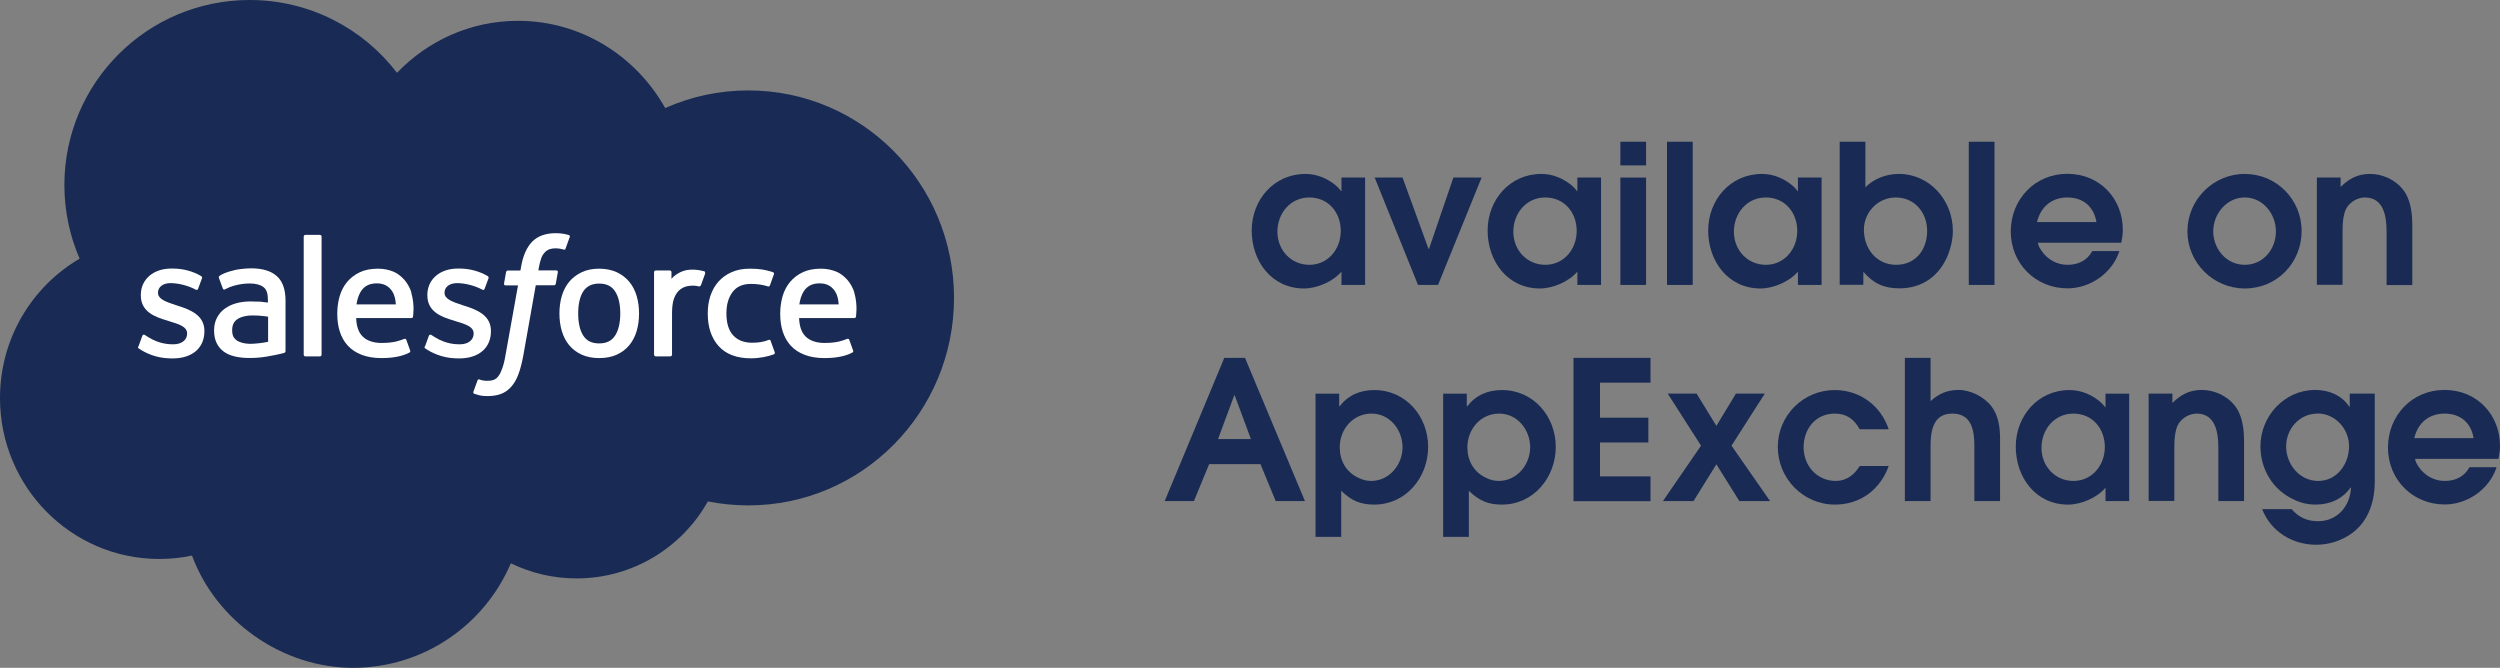 <?xml version="1.0" encoding="UTF-8"?> <svg xmlns="http://www.w3.org/2000/svg" id="a" viewBox="0 0 219.78 58.71"><rect x="0" y="0" width="219.78" height="58.71" fill="#808080" stroke="none"/><defs><style>.b{fill:#fff;}.c{fill:#192b54;}</style></defs><g><path class="c" d="M34.9,6.4c2.71-2.82,6.47-4.57,10.64-4.57,5.54,0,10.37,3.09,12.94,7.67,2.24-1,4.71-1.55,7.31-1.55,9.99,0,18.08,8.17,18.08,18.24s-8.1,18.24-18.08,18.24c-1.22,0-2.41-.12-3.56-.35-2.27,4.04-6.58,6.77-11.54,6.77-2.07,0-4.04-.48-5.78-1.33-2.3,5.4-7.65,9.19-13.88,9.19s-12.03-4.11-14.15-9.87c-.93,.2-1.89,.3-2.88,.3-7.73,0-14-6.33-14-14.15,0-5.24,2.82-9.81,7-12.25-.86-1.98-1.34-4.17-1.34-6.47C5.66,7.28,12.95,0,21.95,0c5.28,0,9.98,2.51,12.95,6.4"></path><path class="b" d="M12.15,30.44c-.05,.14,.02,.17,.04,.19,.16,.11,.32,.2,.48,.29,.86,.45,1.66,.59,2.51,.59,1.72,0,2.79-.92,2.79-2.39v-.03c0-1.36-1.21-1.86-2.34-2.21l-.15-.05c-.85-.28-1.59-.52-1.59-1.08v-.03c0-.48,.43-.83,1.1-.83,.74,0,1.62,.25,2.19,.56,0,0,.17,.11,.23-.05,.03-.09,.32-.86,.35-.94,.03-.09-.03-.16-.08-.19-.65-.39-1.54-.66-2.46-.66h-.17c-1.57,0-2.67,.95-2.67,2.32v.03c0,1.44,1.21,1.9,2.35,2.23l.18,.06c.83,.25,1.54,.47,1.54,1.06v.03c0,.53-.46,.93-1.21,.93-.29,0-1.22,0-2.22-.64-.12-.07-.19-.12-.28-.18-.05-.03-.17-.08-.23,.08l-.34,.94h0Z"></path><path class="b" d="M37.34,30.44c-.05,.14,.02,.17,.04,.19,.16,.11,.32,.2,.48,.29,.86,.45,1.66,.59,2.51,.59,1.72,0,2.79-.92,2.79-2.39v-.03c0-1.36-1.21-1.86-2.34-2.21l-.15-.05c-.85-.28-1.59-.52-1.59-1.08v-.03c0-.48,.43-.83,1.1-.83,.74,0,1.62,.25,2.19,.56,0,0,.17,.11,.23-.05,.03-.09,.32-.86,.35-.94,.03-.09-.03-.16-.08-.19-.65-.39-1.54-.66-2.46-.66h-.17c-1.57,0-2.67,.95-2.67,2.32v.03c0,1.44,1.21,1.9,2.35,2.23l.18,.06c.83,.25,1.54,.47,1.54,1.06v.03c0,.53-.46,.93-1.21,.93-.29,0-1.22,0-2.22-.64-.12-.07-.19-.12-.28-.18-.03-.02-.18-.08-.23,.08l-.34,.94h0Z"></path><path class="b" d="M54.53,27.56c0,.83-.16,1.49-.46,1.95-.3,.46-.76,.68-1.4,.68s-1.09-.22-1.39-.68c-.3-.46-.45-1.12-.45-1.95s.15-1.49,.45-1.95c.3-.45,.75-.68,1.39-.68s1.1,.22,1.4,.68c.3,.46,.46,1.11,.46,1.95m1.44-1.54c-.14-.48-.36-.9-.65-1.25-.29-.35-.66-.63-1.1-.84-.44-.2-.96-.31-1.54-.31s-1.1,.1-1.54,.31c-.44,.21-.81,.49-1.1,.84-.29,.35-.51,.77-.65,1.25-.14,.47-.21,.99-.21,1.54s.07,1.07,.21,1.54c.14,.48,.36,.9,.65,1.25,.29,.35,.66,.63,1.1,.83,.44,.2,.96,.3,1.54,.3s1.1-.1,1.54-.3c.44-.2,.81-.48,1.1-.83,.29-.35,.51-.77,.65-1.25,.14-.47,.21-.99,.21-1.54s-.07-1.07-.21-1.54"></path><path class="b" d="M67.76,29.97c-.05-.14-.18-.09-.18-.09-.21,.08-.43,.15-.67,.19-.24,.04-.5,.06-.79,.06-.7,0-1.25-.21-1.64-.62-.4-.41-.62-1.07-.62-1.96,0-.81,.2-1.43,.55-1.89,.35-.46,.88-.7,1.59-.7,.59,0,1.04,.07,1.52,.22,0,0,.11,.05,.17-.1,.13-.35,.22-.6,.35-.98,.04-.11-.05-.16-.09-.17-.19-.07-.63-.19-.96-.24-.31-.05-.67-.07-1.08-.07-.6,0-1.14,.1-1.6,.31-.46,.2-.85,.49-1.16,.84-.31,.35-.54,.77-.7,1.25-.16,.47-.23,1-.23,1.55,0,1.19,.32,2.15,.96,2.86,.64,.71,1.59,1.07,2.84,1.07,.74,0,1.49-.15,2.03-.36,0,0,.1-.05,.06-.17l-.35-.97h0Z"></path><path class="b" d="M70.27,26.76c.07-.46,.2-.85,.39-1.15,.3-.46,.75-.7,1.39-.7s1.06,.25,1.36,.7c.2,.3,.29,.7,.32,1.15h-3.47Zm4.84-1.02c-.12-.46-.42-.92-.62-1.14-.31-.34-.62-.57-.92-.7-.4-.17-.87-.28-1.39-.28-.61,0-1.16,.1-1.6,.31-.45,.21-.82,.5-1.12,.85-.3,.36-.52,.78-.66,1.26-.14,.48-.21,1-.21,1.55s.07,1.08,.22,1.55c.15,.47,.38,.89,.7,1.24,.32,.35,.73,.62,1.22,.81,.49,.19,1.08,.29,1.76,.29,1.4,0,2.14-.32,2.45-.49,.05-.03,.11-.08,.04-.23l-.32-.89c-.05-.13-.18-.08-.18-.08-.35,.13-.84,.36-2,.36-.75,0-1.31-.22-1.66-.57-.36-.36-.54-.88-.57-1.62h4.86s.13,0,.14-.12c0-.05,.17-1-.14-2.09h0Z"></path><path class="b" d="M31.34,26.76c.07-.46,.2-.85,.39-1.15,.3-.46,.75-.7,1.39-.7s1.06,.25,1.36,.7c.2,.3,.29,.7,.32,1.15h-3.47Zm4.83-1.02c-.12-.46-.42-.92-.62-1.14-.31-.34-.62-.57-.92-.7-.4-.17-.87-.28-1.39-.28-.61,0-1.16,.1-1.6,.31-.45,.21-.82,.5-1.12,.85-.3,.36-.52,.78-.66,1.26-.14,.48-.21,1-.21,1.55s.07,1.08,.22,1.55c.15,.47,.38,.89,.7,1.24,.32,.35,.73,.62,1.22,.81,.49,.19,1.08,.29,1.76,.29,1.4,0,2.14-.32,2.45-.49,.05-.03,.11-.08,.04-.23l-.32-.89c-.05-.13-.18-.08-.18-.08-.35,.13-.84,.36-2,.36-.75,0-1.31-.22-1.66-.57-.36-.36-.54-.88-.57-1.62h4.86s.13,0,.14-.12c0-.05,.17-1-.15-2.09h0Z"></path><path class="b" d="M20.83,29.94c-.19-.15-.22-.19-.28-.29-.1-.15-.14-.36-.14-.63,0-.43,.14-.73,.43-.94,0,0,.42-.36,1.41-.35,.7,0,1.32,.11,1.32,.11v2.21h0s-.62,.13-1.31,.17c-.99,.06-1.43-.29-1.43-.28m1.93-3.42c-.2-.01-.45-.02-.76-.02-.42,0-.82,.05-1.2,.15-.38,.1-.72,.26-1.02,.47-.3,.21-.53,.48-.7,.8-.17,.32-.26,.7-.26,1.12s.07,.8,.22,1.11c.15,.31,.36,.56,.63,.76,.27,.2,.6,.34,.99,.43,.38,.09,.81,.13,1.29,.13,.5,0,1-.04,1.48-.12,.48-.08,1.06-.2,1.22-.24,.16-.04,.34-.09,.34-.09,.12-.03,.11-.16,.11-.16v-4.45c0-.97-.26-1.7-.78-2.15-.51-.45-1.26-.67-2.23-.67-.36,0-.95,.05-1.3,.12,0,0-1.06,.21-1.5,.55,0,0-.1,.06-.04,.19l.34,.92c.04,.12,.16,.08,.16,.08,0,0,.04-.01,.08-.04,.94-.51,2.12-.49,2.12-.49,.53,0,.93,.11,1.2,.31,.27,.2,.4,.51,.4,1.16v.21c-.42-.06-.8-.09-.8-.09"></path><path class="b" d="M61.98,24.02c.04-.11-.04-.16-.07-.17-.08-.03-.5-.12-.81-.14-.61-.04-.95,.07-1.25,.2-.3,.14-.64,.36-.82,.61v-.59c0-.08-.06-.15-.14-.15h-1.25c-.08,0-.14,.07-.14,.15v7.25c0,.08,.07,.15,.15,.15h1.28c.08,0,.15-.07,.15-.15v-3.62c0-.49,.05-.97,.16-1.28,.11-.3,.25-.54,.43-.72,.18-.17,.38-.29,.6-.36,.23-.07,.48-.09,.65-.09,.25,0,.53,.07,.53,.07,.09,.01,.15-.05,.18-.13,.08-.22,.32-.89,.37-1.02"></path><path class="b" d="M49.99,20.66c-.16-.05-.3-.08-.48-.11-.19-.03-.41-.05-.66-.05-.88,0-1.57,.25-2.06,.74-.48,.49-.81,1.23-.98,2.21l-.06,.33h-1.1s-.13,0-.16,.14l-.18,1.01c-.01,.1,.03,.16,.16,.16h1.07l-1.09,6.08c-.08,.49-.18,.89-.29,1.2-.11,.3-.21,.53-.34,.69-.12,.16-.24,.27-.44,.34-.17,.06-.36,.08-.57,.08-.12,0-.27-.02-.39-.04-.11-.02-.18-.05-.26-.08,0,0-.13-.05-.18,.08-.04,.1-.33,.89-.36,.99-.03,.1,.01,.17,.08,.19,.14,.05,.25,.08,.44,.13,.27,.06,.5,.07,.71,.07,.45,0,.86-.06,1.19-.19,.34-.12,.64-.34,.9-.63,.28-.31,.46-.64,.63-1.09,.17-.44,.31-.99,.43-1.63l1.1-6.2h1.6s.14,0,.16-.14l.18-1.01c.01-.1-.03-.16-.16-.16h-1.55s.08-.58,.26-1.1c.08-.22,.22-.4,.34-.52,.12-.12,.26-.2,.41-.25,.15-.05,.33-.07,.52-.07,.15,0,.29,.02,.4,.04,.15,.03,.21,.05,.25,.06,.16,.05,.18,0,.21-.08l.37-1.02c.04-.11-.06-.16-.09-.17"></path><path class="b" d="M28.27,31.18c0,.08-.06,.15-.14,.15h-1.29c-.08,0-.14-.07-.14-.15v-10.38c0-.08,.06-.15,.14-.15h1.29c.08,0,.14,.07,.14,.15v10.38h0Z"></path></g><g><path class="c" d="M117.93,25.05v-1.17c-.75,.88-2.14,1.48-3.3,1.48-2.84,0-4.59-2.4-4.59-5.09s1.94-4.98,4.73-4.98c1.04,0,2.02,.43,2.79,1.12,.1,.1,.25,.26,.34,.39h.03v-1.19h2.08v9.44h-2.08Zm-2.82-7.69c-1.68,0-2.81,1.4-2.81,3.01s1.19,2.91,2.81,2.91,2.76-1.36,2.76-2.98-1.09-2.94-2.76-2.94Z"></path><path class="c" d="M126.43,25.05h-1.77l-3.81-9.44h2.45l2.28,6.26h.05l2.14-6.26h2.48l-3.83,9.44Z"></path><path class="c" d="M138.67,25.05v-1.17c-.75,.88-2.14,1.48-3.3,1.48-2.84,0-4.59-2.4-4.59-5.09s1.94-4.98,4.73-4.98c1.04,0,2.02,.43,2.79,1.12,.1,.1,.25,.26,.34,.39h.03v-1.19h2.08v9.44h-2.08Zm-2.82-7.69c-1.68,0-2.81,1.4-2.81,3.01s1.19,2.91,2.81,2.91,2.76-1.36,2.76-2.98-1.09-2.94-2.76-2.94Z"></path><path class="c" d="M142.45,14.54v-2.08h2.26v2.08h-2.26Zm0,10.51V15.61h2.26v9.44h-2.26Z"></path><path class="c" d="M146.55,25.05V12.46h2.26v12.59h-2.26Z"></path><path class="c" d="M158.06,25.05v-1.17c-.75,.88-2.14,1.48-3.3,1.48-2.84,0-4.59-2.4-4.59-5.09s1.94-4.98,4.73-4.98c1.04,0,2.02,.43,2.79,1.12,.1,.1,.25,.26,.34,.39h.03v-1.19h2.08v9.44h-2.08Zm-2.82-7.69c-1.68,0-2.81,1.4-2.81,3.01s1.19,2.91,2.81,2.91,2.76-1.36,2.76-2.98-1.09-2.94-2.76-2.94Z"></path><path class="c" d="M171.28,22.34c-.73,1.87-2.25,3.01-4.29,3.01-1.38,0-2.28-.43-3.18-1.45v1.14h-2.08V12.46h2.26v4c.77-.77,1.85-1.17,2.94-1.17,2.74,0,4.75,2.35,4.75,5,0,.7-.15,1.41-.41,2.06Zm-4.61-4.98c-1.57,0-2.81,1.29-2.81,2.84,0,1.67,1.11,3.08,2.84,3.08s2.72-1.36,2.72-2.98-1.11-2.94-2.76-2.94Z"></path><path class="c" d="M173.08,25.05V12.46h2.26v12.59h-2.26Z"></path><path class="c" d="M186.48,21.34h-7.33c.05,.26,.17,.48,.31,.68,.51,.78,1.36,1.26,2.3,1.26s1.72-.37,2.18-1.21h2.38c-.61,1.92-2.55,3.28-4.56,3.28-2.82,0-4.99-2.19-4.99-5s2.11-5.07,4.97-5.07,4.88,2.18,4.88,4.92c0,.37-.05,.77-.14,1.14Zm-4.73-3.98c-1.38,0-2.35,.82-2.67,2.16h5.22c-.22-1.36-1.17-2.16-2.55-2.16Z"></path><path class="c" d="M197.34,25.36c-2.76,0-5.04-2.26-5.04-5.02s2.25-5.05,5.04-5.05,5,2.25,5,5.02-2.14,5.05-5,5.05Zm0-8c-1.6,0-2.77,1.45-2.77,2.98s1.14,2.94,2.77,2.94,2.74-1.38,2.74-2.93-1.14-2.99-2.74-2.99Z"></path><path class="c" d="M209.81,25.05v-4.66c0-1.31-.22-3.03-1.91-3.03-.59,0-1.21,.34-1.55,.83-.41,.6-.41,1.67-.41,2.36v4.49h-2.26V15.61h2.09v.82c.75-.73,1.5-1.14,2.59-1.14s2.18,.51,2.84,1.31c.73,.88,.87,2.11,.87,3.22v5.24h-2.26Z"></path><path class="c" d="M112.15,44.05l-1.34-3.25h-4.51l-1.34,3.25h-2.57l5.24-12.59h1.82l5.27,12.59h-2.57Zm-3.61-9.31h-.03l-1.43,3.86h2.89l-1.43-3.86Z"></path><path class="c" d="M120.82,44.36c-1.26,0-2.02-.36-2.91-1.21v4.05h-2.26v-12.59h2.08v1.11h.03c.78-.99,1.82-1.43,3.06-1.43,2.77,0,4.73,2.31,4.73,5s-1.96,5.07-4.73,5.07Zm-.25-8c-1.63,0-2.79,1.38-2.79,2.96,0,1.17,.56,2.19,1.65,2.69,.34,.17,.71,.27,1.11,.27,1.6,0,2.76-1.43,2.76-2.96s-1.12-2.96-2.72-2.96Z"></path><path class="c" d="M132.04,44.36c-1.26,0-2.02-.36-2.91-1.21v4.05h-2.26v-12.59h2.08v1.11h.03c.78-.99,1.82-1.43,3.06-1.43,2.77,0,4.73,2.31,4.73,5s-1.96,5.07-4.73,5.07Zm-.25-8c-1.63,0-2.79,1.38-2.79,2.96,0,1.17,.56,2.19,1.65,2.69,.34,.17,.71,.27,1.11,.27,1.6,0,2.76-1.43,2.76-2.96s-1.12-2.96-2.72-2.96Z"></path><path class="c" d="M138.33,44.05v-12.59h6.77v2.18h-4.44v3.08h4.25v2.18h-4.25v2.98h4.44v2.18h-6.77Z"></path><path class="c" d="M152.91,44.05l-2.02-3.23-2.01,3.23h-2.69l3.35-4.87-2.93-4.58h2.54l1.74,2.84,1.72-2.84h2.54l-2.93,4.58,3.39,4.87h-2.69Z"></path><path class="c" d="M161.31,44.36c-2.79,0-5.02-2.3-5.02-5.07s2.25-5,5-5c2.21,0,4.05,1.36,4.75,3.45h-2.55c-.49-.88-1.14-1.38-2.19-1.38-1.68,0-2.74,1.34-2.74,2.96s1.16,2.96,2.84,2.96c.92,0,1.62-.54,2.09-1.31h2.55c-.75,2.08-2.5,3.39-4.73,3.39Z"></path><path class="c" d="M173.57,44.05v-4.83c0-1.36-.22-2.86-1.94-2.86s-1.91,1.58-1.91,2.89v4.8h-2.26v-12.59h2.26v3.81c.7-.66,1.48-.99,2.45-.99,1.07,0,2.26,.6,2.91,1.45,.61,.8,.75,1.85,.75,2.84v5.48h-2.26Z"></path><path class="c" d="M185.1,44.05v-1.17c-.75,.88-2.14,1.48-3.3,1.48-2.84,0-4.59-2.4-4.59-5.09s1.94-4.98,4.73-4.98c1.04,0,2.02,.43,2.79,1.12,.1,.1,.25,.26,.34,.39h.03v-1.19h2.08v9.44h-2.08Zm-2.82-7.69c-1.68,0-2.81,1.4-2.81,3.01s1.19,2.91,2.81,2.91,2.76-1.36,2.76-2.98-1.09-2.94-2.76-2.94Z"></path><path class="c" d="M195.02,44.05v-4.66c0-1.31-.22-3.03-1.91-3.03-.59,0-1.21,.34-1.55,.83-.41,.6-.41,1.67-.41,2.36v4.49h-2.26v-9.44h2.09v.82c.75-.73,1.5-1.14,2.59-1.14s2.18,.51,2.84,1.31c.73,.88,.87,2.11,.87,3.22v5.24h-2.26Z"></path><path class="c" d="M205.75,47.45c-.66,.29-1.41,.44-2.13,.44-2.09,0-3.98-1.16-4.75-3.13h2.59c.63,.73,1.38,1.06,2.33,1.06,1.68,0,2.81-1.31,2.89-2.94l-.03-.03c-.73,1.04-1.84,1.51-3.1,1.51-.65,0-1.29-.15-1.87-.43-1.87-.85-2.96-2.67-2.96-4.7,0-2.65,2.11-4.95,4.81-4.95,1.21,0,2.33,.46,3.01,1.48h.03v-1.16h2.2v7.71c0,2.26-.87,4.24-3.03,5.14Zm-2.01-11.09c-1.6,0-2.76,1.34-2.76,2.89s1.16,3.03,2.82,3.03,2.71-1.5,2.71-3.05-1.24-2.88-2.77-2.88Z"></path><path class="c" d="M219.64,40.34h-7.33c.05,.26,.17,.48,.31,.68,.51,.78,1.36,1.26,2.3,1.26s1.72-.37,2.18-1.21h2.38c-.61,1.92-2.55,3.28-4.56,3.28-2.82,0-4.99-2.19-4.99-5s2.11-5.07,4.97-5.07,4.88,2.18,4.88,4.92c0,.37-.05,.77-.14,1.14Zm-4.73-3.98c-1.38,0-2.35,.82-2.67,2.16h5.22c-.22-1.36-1.17-2.16-2.55-2.16Z"></path></g></svg> 